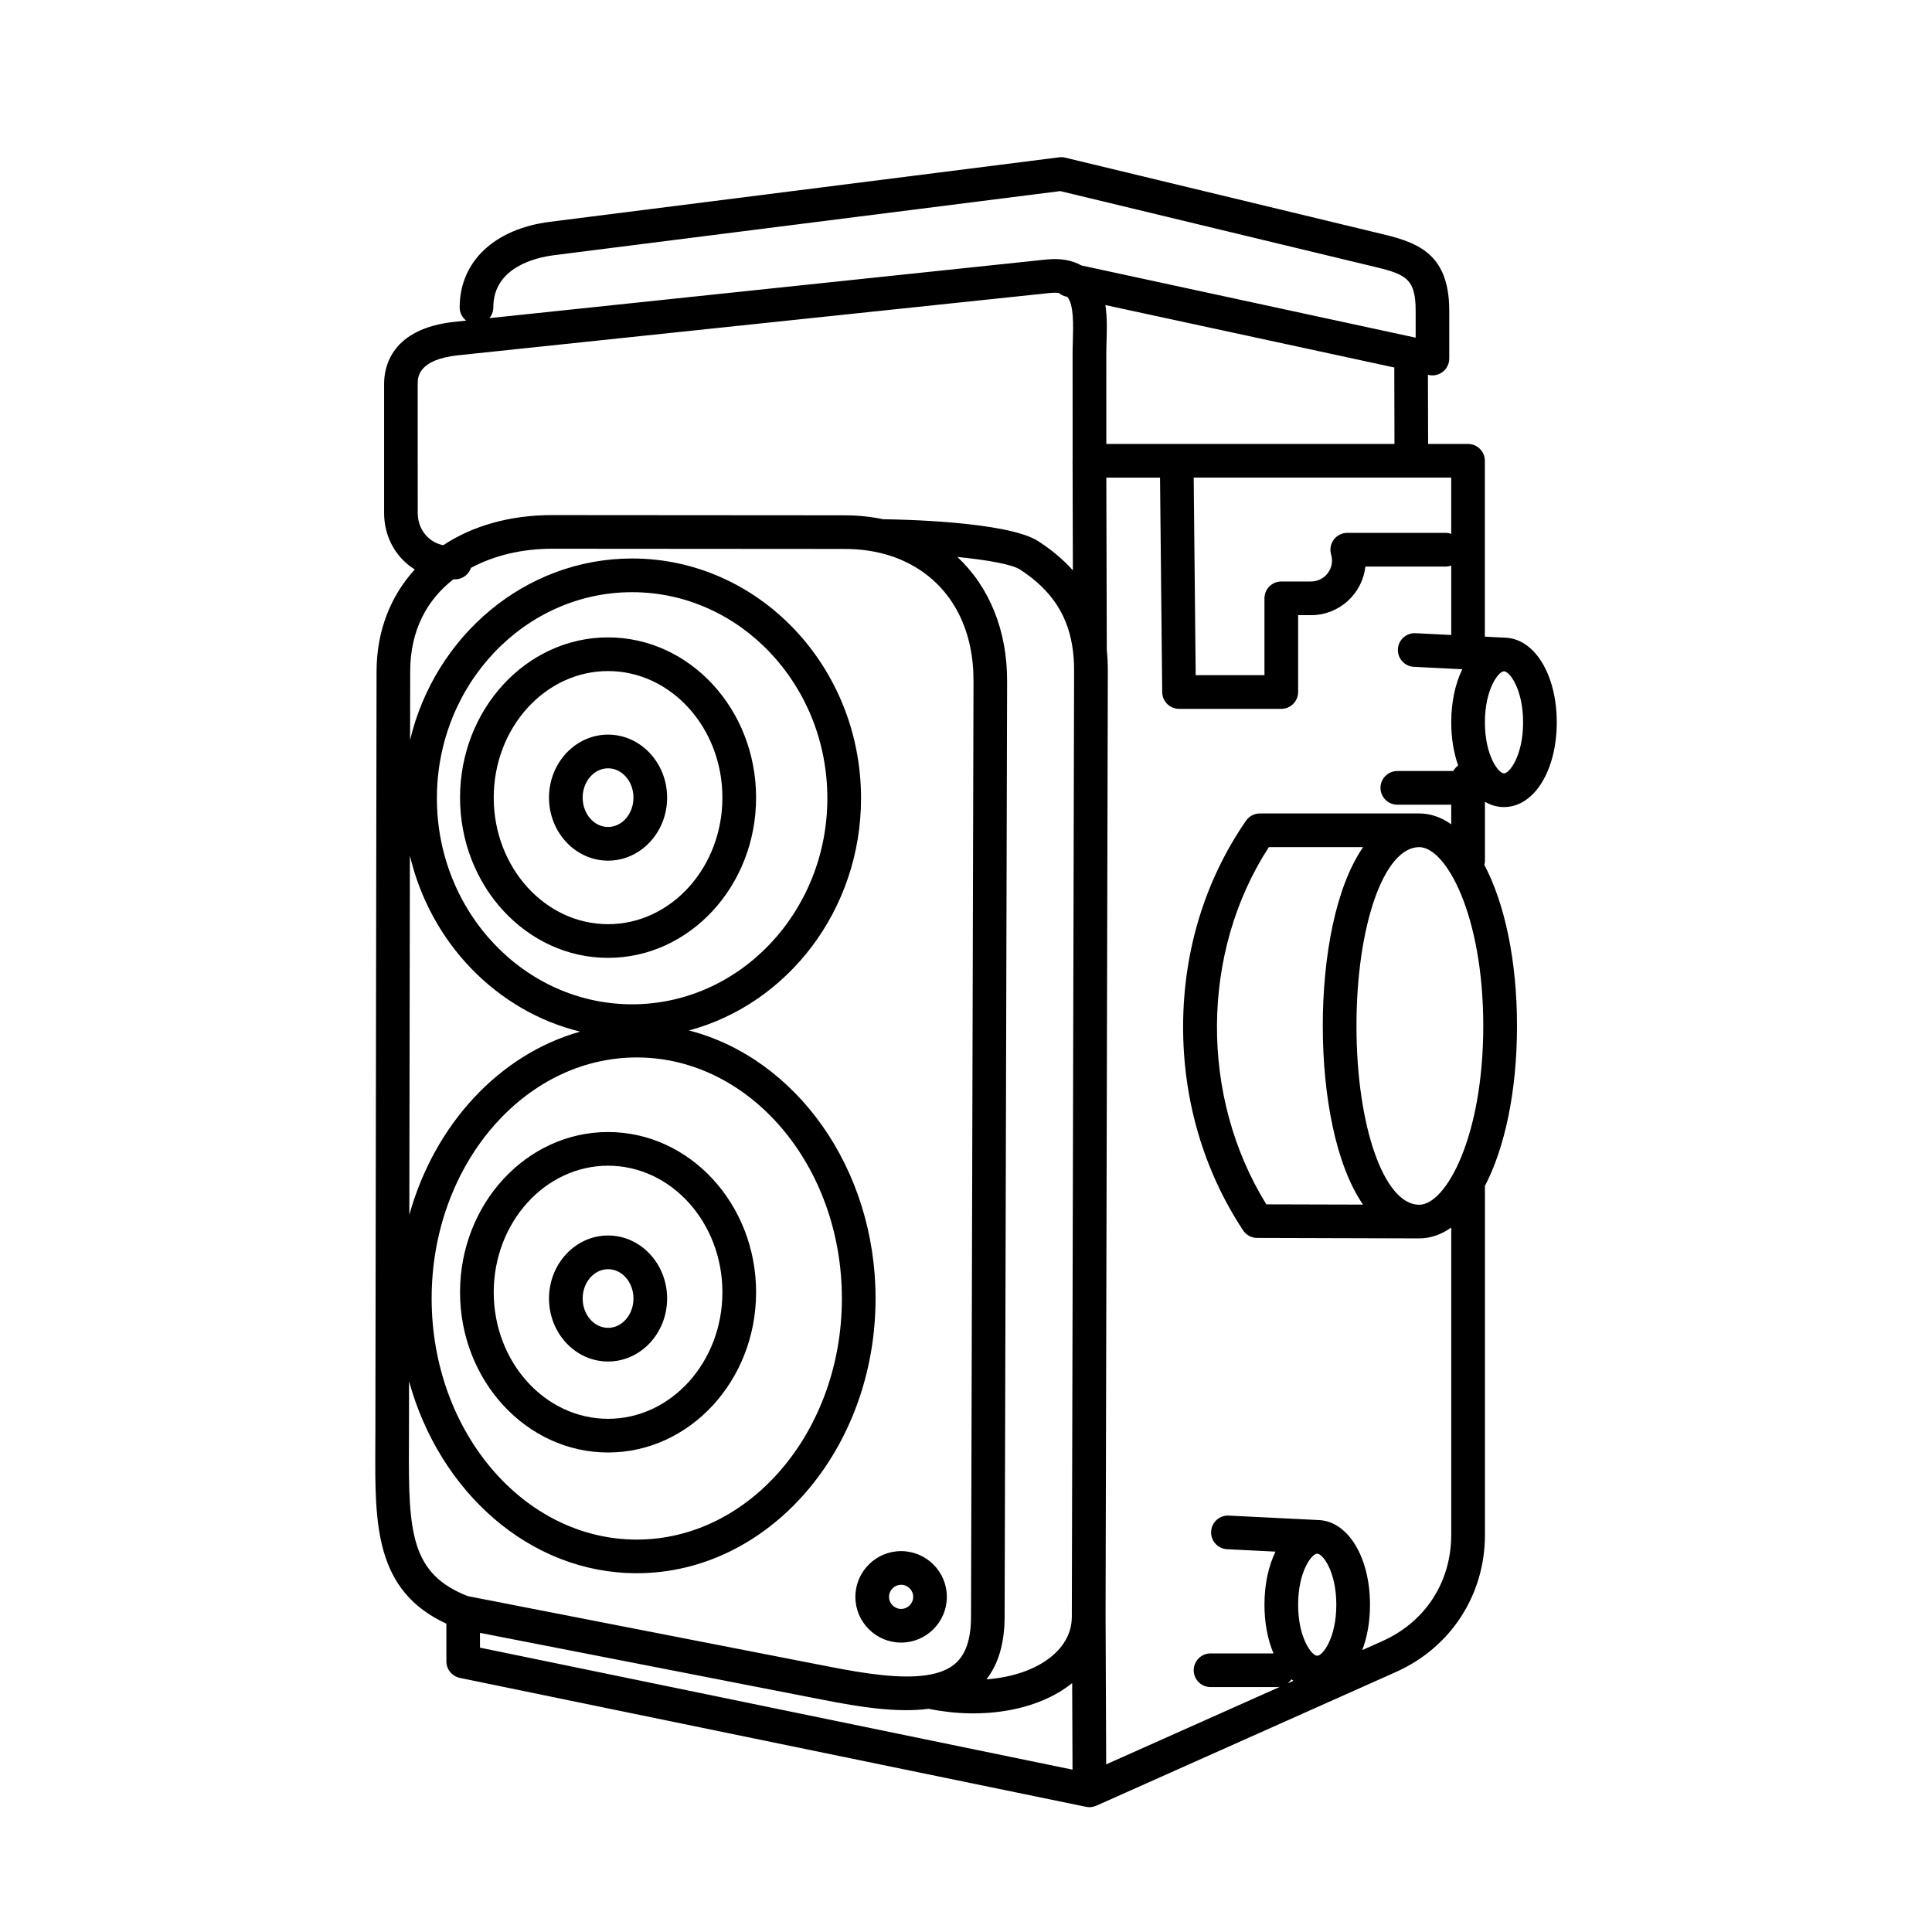 <?xml version="1.0" encoding="UTF-8"?>
<!-- The Best Svg Icon site in the world: iconSvg.co, Visit us! https://iconsvg.co -->
<svg fill="#000000" width="800px" height="800px" version="1.1" viewBox="144 144 512 512" xmlns="http://www.w3.org/2000/svg">
 <path d="m537.51 356.47c1.559 0.914 3.258 1.41 5.062 1.41 7.973 0 13.984-9.648 13.984-22.449 0-12.668-5.891-22.246-13.742-22.441-0.012 0-0.016-0.004-0.027-0.004l-5.285-0.262v-46.609c0-2.461-2-4.461-4.461-4.461h-10.574l-0.051-18.332 0.25 0.055c0.312 0.066 0.629 0.102 0.941 0.102 1.008 0 2-0.344 2.801-0.988 1.047-0.848 1.66-2.125 1.66-3.469v-12.668c0-16.121-9.484-18.375-19.531-20.754l-82.262-19.824c-0.523-0.129-1.07-0.152-1.605-0.086l-134.92 17.09c-14.766 1.871-23.93 10.566-23.93 22.691 0 1.426 0.68 2.68 1.719 3.492l-3.023 0.32c-16.898 1.777-18.723 12.055-18.723 16.391v34.258c0 5.129 2.019 9.797 5.691 13.145 0.762 0.695 1.582 1.297 2.441 1.836-6.43 7.043-10.117 16.316-10.133 27.004l-0.312 201.68c0 1.348-0.012 2.672-0.016 3.981-0.098 20.293-0.184 37.941 18.832 46.715v9.992c0 2.117 1.492 3.941 3.562 4.371l165.97 34.172c0.031 0.004 0.066 0.004 0.098 0.012 0.262 0.047 0.523 0.082 0.793 0.082h0.016c0.293 0 0.574-0.035 0.859-0.094 0.078-0.016 0.148-0.043 0.227-0.062 0.207-0.051 0.406-0.113 0.602-0.195 0.043-0.016 0.086-0.027 0.129-0.043l79.391-35.43c14.547-6.492 23.586-20.426 23.586-36.355l-0.004-92.016c0-0.125-0.027-0.242-0.035-0.363 5.297-10.164 8.535-25.16 8.535-42.465 0-17.426-3.285-32.52-8.652-42.684 0.086-0.355 0.152-0.715 0.152-1.094v-15.648zm5.066-7.516c-1.469 0-5.062-4.738-5.062-13.527 0-8.785 3.594-13.527 5.062-13.527s5.062 4.738 5.062 13.527c0 8.789-3.594 13.527-5.062 13.527zm-13.984-63.48c-0.453-0.152-0.926-0.258-1.43-0.258h-26.121c-1.41 0-2.738 0.668-3.582 1.801s-1.102 2.598-0.695 3.949c0.152 0.516 0.23 1.043 0.23 1.582 0 3.062-2.492 5.551-5.551 5.551h-7.887c-2.461 0-4.461 2-4.461 4.461v20.363h-18.223l-0.531-52.352h68.246v14.902zm-15.039-23.82h-76.367l-0.004-23.906c0-1.012 0.031-2.094 0.066-3.207 0.094-3.047 0.191-6.461-0.305-9.695l76.559 16.543zm-115.84 29.945c7.688 0.77 14.438 1.918 16.609 3.336 8.543 5.562 13.008 12.473 14.074 21.996 0.004 0.066 0.012 0.129 0.02 0.191 0.16 1.496 0.238 3.059 0.23 4.695l-0.602 250.66c-0.012 5.109-3.008 8.594-5.519 10.617-4.25 3.418-10.297 5.445-17.109 5.949 3.176-4.066 4.801-9.602 4.82-16.539l0.656-248.02c0.051-13.328-4.695-24.965-13.18-32.891zm-122.98-66.137c0-10.648 11.277-13.223 16.133-13.84l134.11-16.98 79.926 19.254 1.594 0.379c9.73 2.309 12.668 3.008 12.668 12.074v7.137l-88.59-19.141c-2.516-1.426-5.641-1.953-9.348-1.566l-147.54 15.531c0.645-0.777 1.047-1.758 1.047-2.848zm-20.031 20.203c0-1.578 0-6.387 10.734-7.516l156.72-16.496c0.949-0.098 1.77-0.098 2.461-0.012 0.539 0.453 1.176 0.801 1.914 0.957l0.309 0.066c1.758 2.039 1.598 7.543 1.477 11.609-0.035 1.207-0.07 2.379-0.07 3.477l0.012 28.078c-0.004 0.098-0.012 0.195-0.012 0.297l0.012 4.113v0.078l0.066 24.84c-2.508-2.816-5.547-5.371-9.129-7.707-8.164-5.316-37.309-5.805-41.152-5.844-3.285-0.688-6.719-1.043-10.262-1.043l-77.473-0.055h-0.047c-11.25 0-21.098 2.891-28.805 7.981-1.492-0.305-2.852-0.988-3.973-2.012-1.793-1.637-2.781-3.965-2.781-6.555l-0.012-34.258zm58.047 178.57c29.977 0 54.359 28.66 54.359 63.887 0 35.227-24.387 63.883-54.359 63.883s-54.359-28.656-54.359-63.883c-0.008-35.227 24.383-63.887 54.359-63.887zm-1.23-14.086c-28.527 0-51.738-24.496-51.738-54.605 0-30.113 23.207-54.609 51.738-54.609s51.738 24.496 51.738 54.605c0 30.109-23.211 54.609-51.738 54.609zm-13.777 7.246c-21.418 6.016-38.594 24.594-45.266 48.547l0.148-95.203c5.434 23.09 22.961 41.242 45.117 46.656zm-45.375 110.21c0.004-1.316 0.016-2.648 0.016-4.012l0.02-13.535c8.113 29.453 32.09 50.863 60.344 50.863 34.898 0 63.285-32.66 63.285-72.805 0-34.676-21.191-63.754-49.449-71.031 26.188-7.031 45.602-31.961 45.602-61.547 0-35.031-27.211-63.531-60.664-63.531-28.371 0-52.254 20.512-58.848 48.117l0.031-18.203c0.016-11.027 4.574-19.051 11.422-24.375 0.293-0.016 0.582-0.012 0.875-0.035 1.809-0.164 3.266-1.398 3.816-3.019 6.348-3.43 13.918-5.07 21.457-5.07h0.035l77.473 0.055c7.609 0.004 14.277 1.836 19.816 5.445 9.316 6.066 14.426 16.555 14.391 29.531l-0.656 248.02c-0.016 6.051-1.449 10.16-4.379 12.57-1.883 1.547-4.426 2.453-7.422 2.898-0.043 0.004-0.078 0.016-0.117 0.02-6.805 0.988-15.957-0.387-25.18-2.184l-96.25-18.781c-15.102-5.859-15.723-16.977-15.617-39.391zm18.832 49.121 91.309 17.82c9.223 1.801 19.16 3.41 27.605 2.309 14.559 2.961 29.066 0.391 38.012-6.805 0.004 0 0.004-0.004 0.012-0.004l0.094 22.93-157.03-32.332zm221.88 6.066c-1.469 0-5.062-4.738-5.062-13.527 0-8.781 3.59-13.52 5.059-13.527h0.004c1.469 0.004 5.059 4.746 5.059 13.527 0.004 8.789-3.59 13.527-5.059 13.527zm-6.844 6.238c0.168 0.145 0.34 0.281 0.516 0.418l-1.523 0.68c0.391-0.312 0.734-0.676 1.008-1.098zm24.051-10.086-5.269 2.348c1.305-3.434 2.047-7.535 2.047-12.023 0-12.668-5.891-22.246-13.742-22.441-0.004 0-0.016-0.004-0.02-0.004l-23.664-1.176c-2.453-0.133-4.555 1.773-4.68 4.234-0.125 2.461 1.773 4.555 4.234 4.68l12.832 0.637c-1.852 3.801-2.93 8.652-2.93 14.07 0 4.879 0.875 9.301 2.402 12.902h-16.688c-2.461 0-4.461 2-4.461 4.461 0 2.461 2 4.461 4.461 4.461h17.676c0.258 0 0.5-0.035 0.746-0.078l-46.078 20.562-0.164-39.969v-0.004l0.598-249.77c0.004-1.938-0.086-3.805-0.273-5.606l-0.125-45.652h14.234l0.574 56.859c0.027 2.445 2.016 4.418 4.461 4.418h27.102c2.461 0 4.461-2 4.461-4.461v-20.363h3.426c7.445 0 13.594-5.648 14.391-12.883h21.324c0.504 0 0.977-0.102 1.43-0.258v18.391l-9.453-0.473c-2.453-0.133-4.555 1.773-4.68 4.234-0.125 2.461 1.773 4.555 4.234 4.68l12.832 0.637c-1.852 3.801-2.93 8.652-2.93 14.07 0 4.234 0.664 8.121 1.832 11.434-0.531 0.391-0.961 0.891-1.273 1.469h-14.848c-2.461 0-4.461 2-4.461 4.461 0 2.461 2 4.461 4.461 4.461h14.285v5.199c-2.637-1.859-5.481-2.875-8.477-2.875h-0.02-0.004-42.207c-1.465 0-2.836 0.719-3.672 1.922-10.816 15.645-16.586 34.383-16.672 54.191-0.094 19.664 5.402 38.469 15.895 54.375 0.824 1.25 2.215 2 3.711 2.004l42.812 0.125h0.148c3.004 0 5.852-1.012 8.488-2.879v81.406c-0.008 12.562-6.852 23.105-18.309 28.223zm9.824-115.67h-0.051-0.047c-9.266-0.129-16.52-20.863-16.531-47.309-0.016-26.605 7.281-47.457 16.609-47.465h0.016c7.09 0 16.977 18.027 16.977 47.383 0 29.352-9.883 47.375-16.973 47.391zm-14.895-0.039-25.621-0.07c-17.684-28.566-17.422-66.816 0.656-94.656h24.984c-7.309 10.57-10.691 29.078-10.684 47.473 0.016 18.293 3.398 36.699 10.664 47.254zm-200.07-150.32c-21.629 0-39.227 19.047-39.227 42.465s17.598 42.465 39.227 42.465 39.227-19.047 39.227-42.465-17.594-42.465-39.227-42.465zm0 76.004c-16.707 0-30.301-15.047-30.301-33.539 0-18.492 13.594-33.539 30.301-33.539 16.707 0 30.301 15.047 30.301 33.539 0 18.492-13.59 33.539-30.301 33.539zm0 140.01c21.629 0 39.227-19.047 39.227-42.465s-17.598-42.465-39.227-42.465-39.227 19.047-39.227 42.465c0.008 23.418 17.602 42.465 39.227 42.465zm0-76.004c16.707 0 30.301 15.047 30.301 33.539 0 18.496-13.594 33.539-30.301 33.539-16.707 0-30.301-15.047-30.301-33.539 0.008-18.492 13.598-33.539 30.301-33.539zm77.66 126.38c6.684 0 12.121-5.438 12.121-12.121s-5.438-12.121-12.121-12.121-12.121 5.438-12.121 12.121 5.438 12.121 12.121 12.121zm0-15.32c1.762 0 3.199 1.434 3.199 3.199 0 1.762-1.438 3.195-3.199 3.195s-3.199-1.434-3.199-3.199c0-1.762 1.438-3.195 3.199-3.195zm-77.66-225.3c-8.633 0-15.652 7.492-15.652 16.699s7.023 16.699 15.652 16.699c8.633 0 15.652-7.492 15.652-16.699 0.004-9.207-7.019-16.699-15.652-16.699zm0 24.473c-3.711 0-6.731-3.484-6.731-7.773 0-4.289 3.019-7.773 6.731-7.773 3.711 0 6.731 3.484 6.731 7.773 0 4.285-3.016 7.773-6.731 7.773zm0 141.66c8.633 0 15.652-7.492 15.652-16.699 0-9.207-7.023-16.699-15.652-16.699-8.633 0-15.652 7.492-15.652 16.699 0 9.211 7.023 16.699 15.652 16.699zm0-24.469c3.711 0 6.731 3.484 6.731 7.773 0 4.289-3.019 7.773-6.731 7.773-3.711 0-6.731-3.484-6.731-7.773 0.004-4.289 3.023-7.773 6.731-7.773z"/>
</svg>